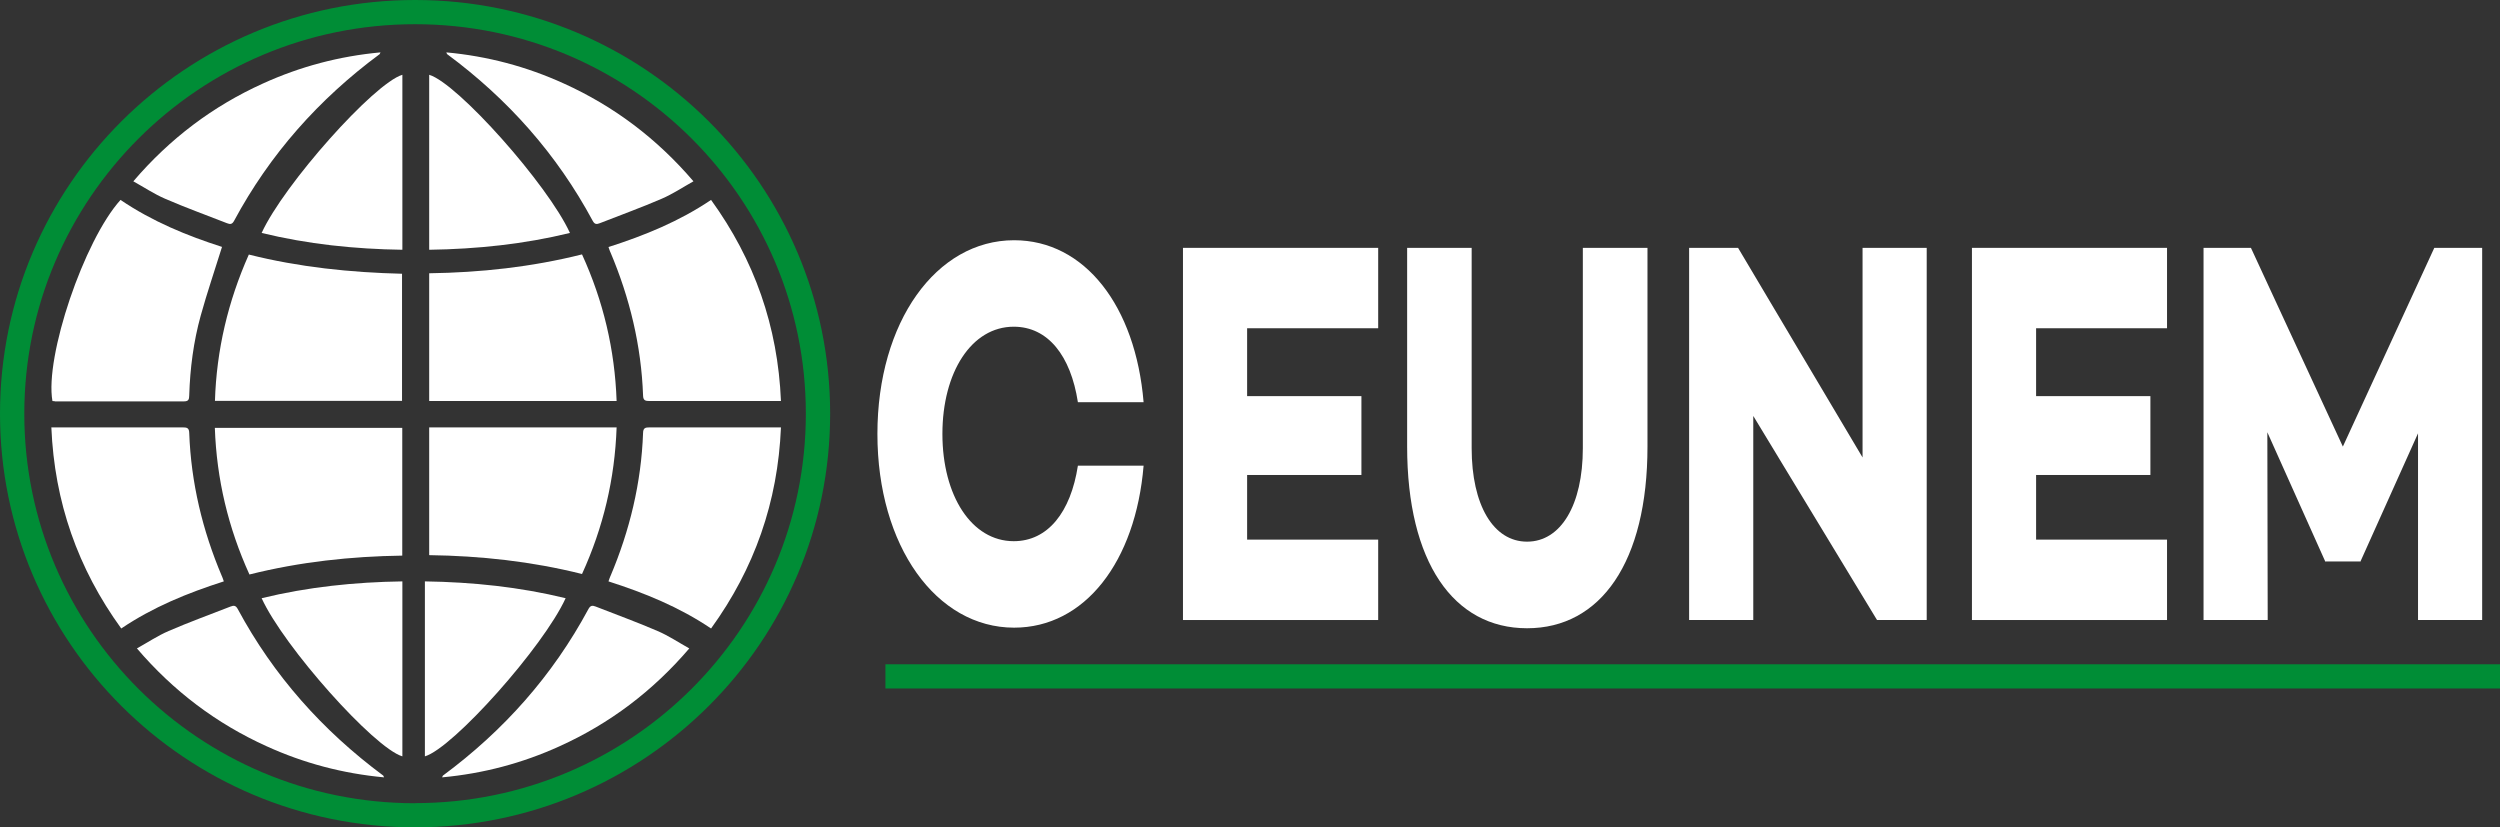 <svg width="139" height="46" viewBox="0 0 139 46" fill="none" xmlns="http://www.w3.org/2000/svg">
<rect x="0" y="0" width="139" height="46" fill="#333333" stroke="none"/>
<g id="Group">
<path id="Vector" d="M13.875 31.94C16.683 31.237 19.518 30.932 22.366 30.892V23.789H11.945C12.045 26.648 12.69 29.347 13.868 31.94" fill="white"/>
<path id="Vector_2" d="M11.951 22.29H22.353V15.221C19.465 15.148 16.63 14.856 13.835 14.153C12.677 16.759 12.038 19.459 11.951 22.297" fill="white"/>
<path id="Vector_3" d="M12.338 32.039C11.259 29.493 10.621 26.84 10.521 24.068C10.514 23.789 10.388 23.763 10.162 23.763C8.085 23.763 6.016 23.763 3.939 23.763H2.855C3.028 27.908 4.325 31.608 6.741 34.944C8.511 33.751 10.434 32.968 12.444 32.325C12.404 32.212 12.377 32.119 12.338 32.033" fill="white"/>
<path id="Vector_4" d="M3.054 22.317C5.443 22.317 7.832 22.317 10.228 22.317C10.494 22.317 10.514 22.197 10.521 21.985C10.567 20.48 10.76 18.994 11.16 17.548C11.512 16.275 11.945 15.015 12.344 13.728C10.401 13.105 8.471 12.316 6.701 11.115C4.671 13.364 2.482 19.83 2.915 22.297C2.961 22.297 3.008 22.31 3.054 22.31" fill="white"/>
<path id="Vector_5" d="M13.216 33.857C13.103 33.651 12.99 33.658 12.817 33.724C11.665 34.175 10.508 34.593 9.376 35.084C8.777 35.342 8.218 35.714 7.613 36.052C9.649 38.433 12.038 40.23 14.82 41.49C16.889 42.432 19.059 43.009 21.354 43.221C21.321 43.161 21.321 43.135 21.308 43.122C17.934 40.621 15.206 37.557 13.216 33.857Z" fill="white"/>
<path id="Vector_6" d="M22.372 42.054V32.325C19.711 32.364 17.109 32.636 14.547 33.26C15.778 35.959 20.795 41.583 22.372 42.054Z" fill="white"/>
<path id="Vector_7" d="M56.364 30.09C54.022 30.09 52.398 27.563 52.398 24.127C52.398 20.692 54.022 18.165 56.364 18.165C58.267 18.165 59.532 19.777 59.931 22.363H63.584C63.138 17.011 60.31 13.357 56.384 13.357C52.059 13.357 48.784 17.893 48.784 24.127C48.784 30.361 52.059 34.898 56.384 34.898C60.31 34.898 63.138 31.244 63.584 25.892H59.931C59.532 28.478 58.261 30.09 56.364 30.09Z" fill="white"/>
<path id="Vector_8" d="M69.34 18.251H76.627V13.781H65.773V34.473H76.627V30.003H69.34V26.409H75.695V22.025H69.34V18.251Z" fill="white"/>
<path id="Vector_9" d="M91.593 13.781H88.006V24.916C88.006 28.08 86.782 30.116 84.905 30.116C83.029 30.116 81.824 28.08 81.824 24.916V13.781H78.237V24.83C78.237 31.25 80.813 34.931 84.905 34.931C88.998 34.931 91.6 31.25 91.6 24.83V13.781H91.593Z" fill="white"/>
<path id="Vector_10" d="M107.125 13.781H103.558V25.434L96.637 13.781H93.915V34.473H97.482V23.126L104.363 34.473H107.125V13.781Z" fill="white"/>
<path id="Vector_11" d="M113.207 18.251H120.487V13.781H109.64V34.473H120.487V30.003H113.207V26.409H119.562V22.025H113.207V18.251Z" fill="white"/>
<path id="Vector_12" d="M138.008 13.781H135.347L130.263 24.83L125.152 13.781H122.517V34.473H126.084L126.064 24.034L129.271 31.19V31.217H131.254V31.19L134.442 24.094V34.473H138.008V13.781Z" fill="white"/>
<path id="Vector_13" d="M32.354 31.913C29.546 31.21 26.711 30.905 23.863 30.866V23.763H34.284C34.184 26.621 33.545 29.32 32.361 31.913" fill="white"/>
<path id="Vector_14" d="M23.624 42.054V32.325C26.285 32.364 28.887 32.636 31.449 33.26C30.218 35.959 25.201 41.583 23.624 42.054Z" fill="white"/>
<path id="Vector_15" d="M32.72 33.857C32.834 33.651 32.947 33.658 33.12 33.724C34.264 34.175 35.429 34.593 36.56 35.084C37.166 35.342 37.718 35.714 38.324 36.052C36.287 38.433 33.898 40.23 31.117 41.49C29.047 42.432 26.878 43.009 24.582 43.221C24.608 43.161 24.615 43.135 24.628 43.122C28.009 40.621 30.731 37.557 32.72 33.857Z" fill="white"/>
<path id="Vector_16" d="M33.938 32.039C35.016 29.493 35.655 26.84 35.755 24.068C35.761 23.789 35.888 23.763 36.114 23.763C38.19 23.763 40.26 23.763 42.336 23.763H43.421C43.248 27.908 41.95 31.608 39.535 34.944C37.764 33.751 35.841 32.968 33.832 32.325C33.872 32.212 33.898 32.119 33.938 32.033" fill="white"/>
<path id="Vector_17" d="M13.016 12.276C12.903 12.488 12.79 12.475 12.617 12.409C11.466 11.958 10.308 11.54 9.177 11.049C8.578 10.79 8.019 10.419 7.413 10.081C9.449 7.7 11.838 5.903 14.62 4.643C16.69 3.701 18.859 3.124 21.155 2.912C21.122 2.971 21.122 2.998 21.108 3.011C17.728 5.511 15.006 8.575 13.016 12.276Z" fill="white"/>
<path id="Vector_18" d="M32.354 14.146C29.546 14.849 26.711 15.154 23.863 15.194V22.297H34.284C34.184 19.438 33.545 16.739 32.361 14.146" fill="white"/>
<path id="Vector_19" d="M33.938 14.02C35.016 16.567 35.655 19.22 35.755 21.992C35.761 22.27 35.888 22.297 36.114 22.297C38.19 22.297 40.26 22.297 42.336 22.297H43.421C43.248 18.152 41.95 14.451 39.535 11.115C37.764 12.309 35.841 13.092 33.832 13.735C33.872 13.848 33.898 13.941 33.938 14.027" fill="white"/>
<path id="Vector_20" d="M23.863 4.158V13.887C26.525 13.848 29.127 13.576 31.689 12.952C30.458 10.26 25.44 4.629 23.863 4.158Z" fill="white"/>
<path id="Vector_21" d="M22.372 4.158V13.887C19.711 13.848 17.109 13.576 14.547 12.952C15.778 10.26 20.795 4.629 22.372 4.158Z" fill="white"/>
<path id="Vector_22" d="M32.953 12.276C33.066 12.488 33.179 12.475 33.352 12.409C34.497 11.958 35.662 11.54 36.793 11.049C37.398 10.79 37.951 10.419 38.556 10.081C36.52 7.7 34.131 5.903 31.349 4.643C29.28 3.701 27.111 3.124 24.815 2.912C24.841 2.971 24.848 2.998 24.861 3.011C28.242 5.511 30.964 8.575 32.953 12.276Z" fill="white"/>
<path id="Vector_23" d="M23.078 0C10.335 0 0 10.3 0 23C0 35.7 10.335 46 23.078 46C35.821 46 46.156 35.7 46.156 23C46.156 10.3 35.828 0 23.078 0ZM23.078 44.66C11.08 44.66 1.351 34.964 1.351 23.007C1.351 11.049 11.08 1.346 23.078 1.346C35.076 1.346 44.805 11.042 44.805 23C44.805 34.958 35.076 44.654 23.078 44.654" fill="#008D36"/>
<path id="Vector_24" d="M139 36.934H49.23V38.28H139V36.934Z" fill="#008D36"/>
</g>
</svg>
